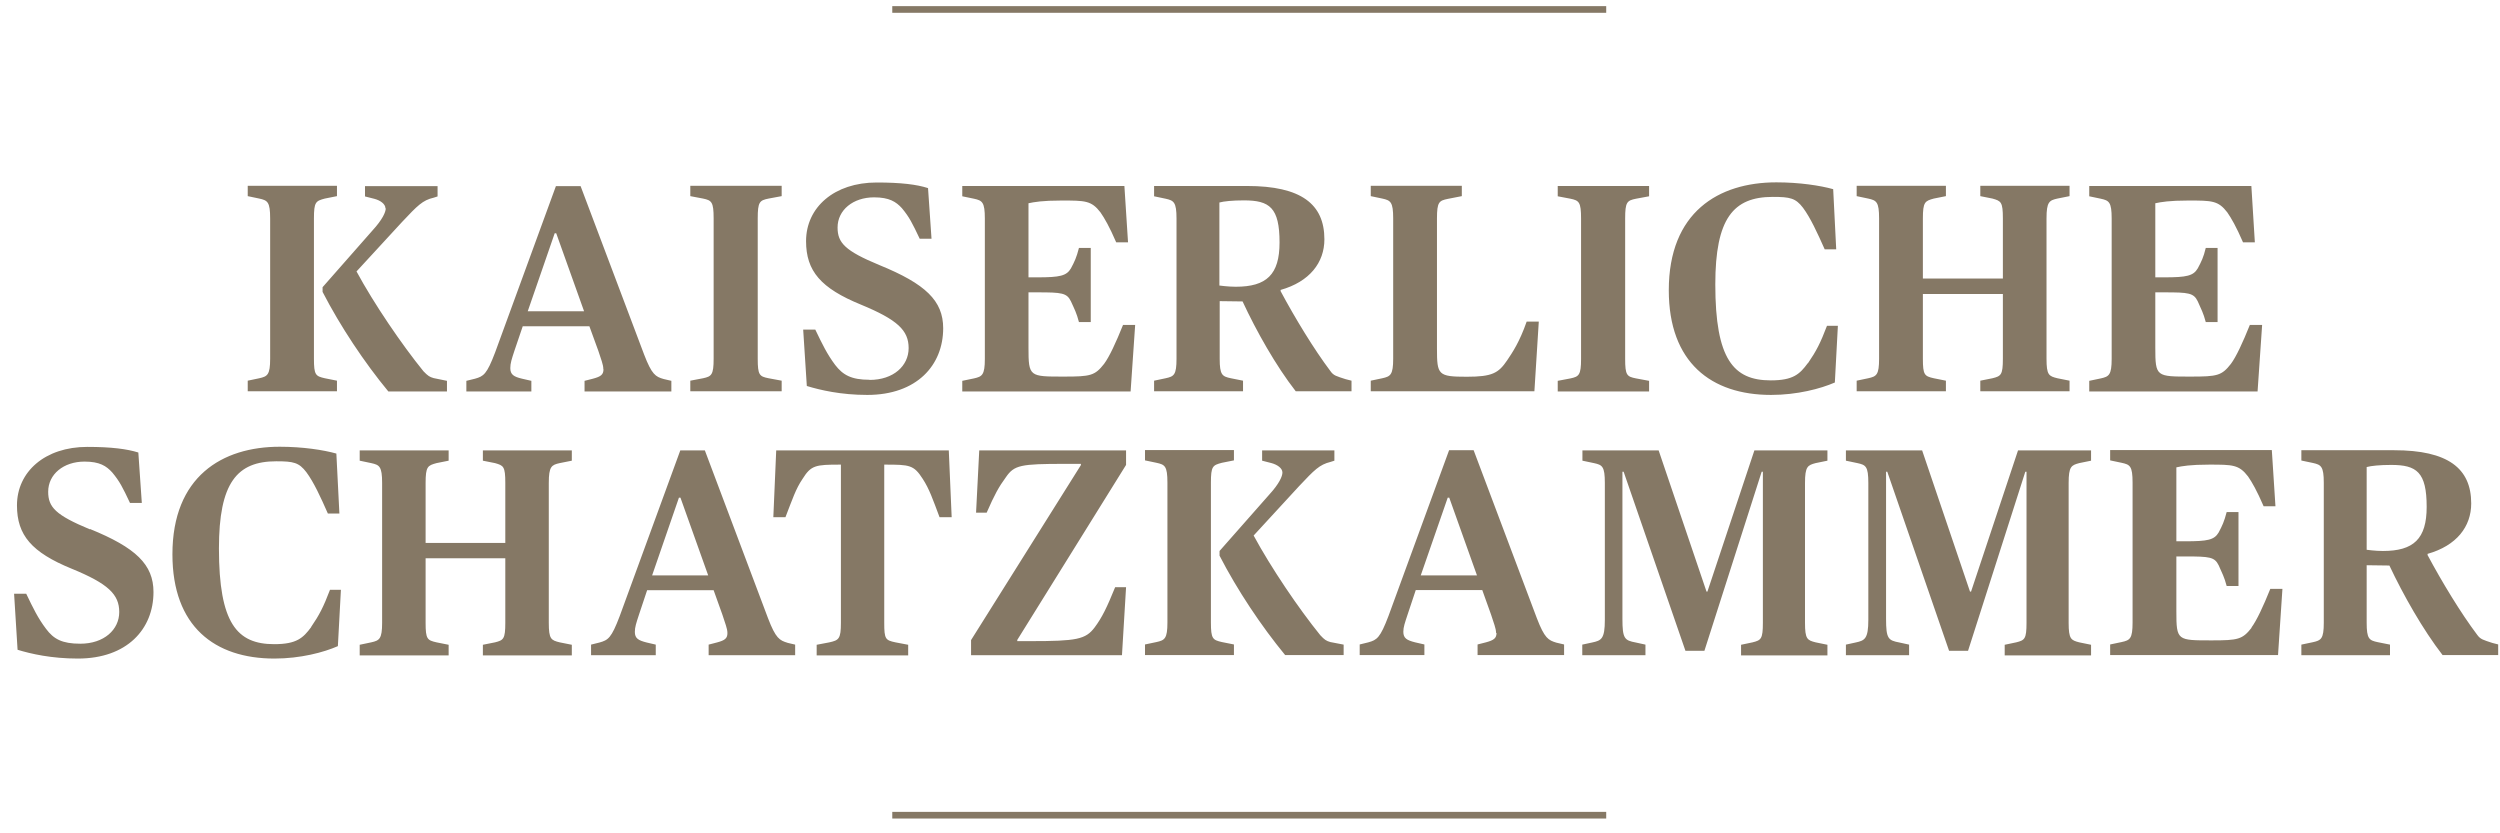 <svg width="165" height="55" viewBox="0 0 165 55" fill="none" xmlns="http://www.w3.org/2000/svg">
<g clip-path="url(#clip0_1_24)">
<path d="M106.01 0.845H58.89V0.405H106.01V0.845ZM106.01 53.585H58.89V54.025H106.01V53.585ZM77.65 23.685V14.425C77.65 13.335 77.47 13.235 76.93 13.115L76.17 12.955V12.275H82.31C85.87 12.275 87.41 13.465 87.41 15.795C87.41 17.335 86.43 18.595 84.52 19.135V19.215C85.46 20.975 86.73 23.065 87.81 24.495C88.02 24.795 88.2 24.825 88.81 25.025L89.2 25.125V25.825H85.52C84.21 24.145 82.92 21.855 82.01 19.895C81.93 19.895 80.54 19.875 80.5 19.875V23.675C80.5 24.745 80.66 24.845 81.24 24.965L82.04 25.125V25.825H76.17V25.125L76.93 24.965C77.48 24.845 77.65 24.755 77.65 23.675V23.685ZM80.48 18.845C80.48 18.845 81.05 18.925 81.56 18.925C83.59 18.925 84.45 18.125 84.45 16.005C84.45 13.695 83.79 13.225 82.1 13.225C81.34 13.225 80.77 13.285 80.48 13.365V18.845ZM57.39 25.065C56.18 25.065 55.63 24.745 55.12 24.085C54.59 23.375 54.28 22.735 53.81 21.755H53.01L53.25 25.475C54.13 25.745 55.5 26.065 57.24 26.065C60.51 26.065 62.25 24.105 62.25 21.665C62.25 19.845 61.08 18.735 58.04 17.495C55.77 16.555 55.28 16.025 55.28 15.015C55.28 13.865 56.3 13.025 57.69 13.025C58.69 13.025 59.14 13.315 59.53 13.745C60.02 14.335 60.21 14.725 60.7 15.755H61.48L61.25 12.415C60.51 12.175 59.47 12.045 57.86 12.045C55.06 12.045 53.2 13.685 53.2 15.915C53.2 17.895 54.18 19.025 56.82 20.105C59.24 21.105 59.97 21.805 59.97 22.975C59.97 24.145 58.97 25.075 57.39 25.075V25.065ZM74.92 21.445H74.12C73.65 22.615 73.22 23.545 72.87 24.015C72.26 24.795 71.97 24.855 70.23 24.855C67.94 24.855 67.88 24.875 67.88 22.935V19.295H68.47C70.09 19.295 70.41 19.335 70.68 19.885C70.92 20.415 71.05 20.645 71.21 21.255H71.99V16.365H71.21C71.05 16.995 70.92 17.265 70.68 17.715C70.39 18.205 69.96 18.305 68.47 18.305H67.88V13.415C68.25 13.335 68.8 13.235 70.05 13.235C71.62 13.235 72.03 13.235 72.63 14.015C72.9 14.405 73.22 14.955 73.67 15.995H74.45L74.21 12.275H63.51V12.955L64.28 13.115C64.83 13.235 65 13.335 65 14.425V23.685C65 24.755 64.82 24.855 64.28 24.975L63.51 25.135V25.835H74.62L74.92 21.455V21.445ZM119.31 23.975C118.78 24.695 118.35 25.105 116.87 25.105C114.41 25.105 113.21 23.715 113.21 18.765C113.21 14.415 114.4 12.995 117 12.995C118.15 12.995 118.51 13.075 119 13.715C119.49 14.375 119.94 15.355 120.43 16.455H121.19L120.99 12.485C120.13 12.245 118.76 12.035 117.24 12.035C113.42 12.035 110.14 14.005 110.14 19.155C110.14 23.925 112.94 26.065 116.89 26.065C118.61 26.065 120.16 25.655 121.1 25.245L121.3 21.505H120.58C120.15 22.635 119.88 23.165 119.33 23.965L119.31 23.975ZM128.43 25.125L127.63 24.965C127.02 24.825 126.91 24.755 126.91 23.675V19.405H132.19V23.675C132.19 24.745 132.07 24.825 131.5 24.965L130.7 25.125V25.825H136.59V25.125L135.79 24.965C135.22 24.825 135.07 24.755 135.07 23.675V14.415C135.07 13.325 135.25 13.225 135.79 13.105L136.59 12.945V12.265H130.7V12.945L131.5 13.105C132.07 13.265 132.19 13.325 132.19 14.415V18.385H126.91V14.415C126.91 13.325 127.05 13.265 127.63 13.105L128.43 12.945V12.265H122.54V12.945L123.3 13.105C123.85 13.225 124.02 13.325 124.02 14.415V23.675C124.02 24.745 123.85 24.845 123.3 24.965L122.54 25.125V25.825H128.43V25.125ZM91.23 24.965L90.47 25.125V25.825H101.27L101.56 21.225H100.76C100.29 22.575 99.82 23.265 99.47 23.785C98.9 24.625 98.49 24.865 96.81 24.865C94.91 24.865 94.84 24.745 94.84 23.005V14.415C94.84 13.325 94.98 13.245 95.56 13.125L96.48 12.945V12.265H90.47V12.945L91.23 13.105C91.78 13.225 91.95 13.325 91.95 14.415V23.675C91.95 24.745 91.77 24.845 91.23 24.965ZM107.98 13.115L108.84 12.955V12.275H102.81V12.955L103.65 13.115C104.22 13.235 104.35 13.335 104.35 14.425V23.685C104.35 24.755 104.21 24.855 103.65 24.975L102.81 25.135V25.835H108.84V25.135L107.98 24.975C107.37 24.855 107.26 24.765 107.26 23.685V14.425C107.26 13.335 107.38 13.235 107.98 13.115ZM149.29 21.445H148.49C148.02 22.615 147.59 23.545 147.24 24.015C146.63 24.795 146.34 24.855 144.6 24.855C142.31 24.855 142.25 24.875 142.25 22.935V19.295H142.84C144.46 19.295 144.78 19.335 145.05 19.885C145.28 20.415 145.42 20.645 145.58 21.255H146.36V16.365H145.58C145.43 16.995 145.29 17.265 145.05 17.715C144.76 18.205 144.33 18.305 142.84 18.305H142.25V13.415C142.62 13.335 143.17 13.235 144.42 13.235C145.99 13.235 146.4 13.235 147 14.015C147.27 14.405 147.59 14.955 148.04 15.995H148.82L148.59 12.275H137.89V12.955L138.65 13.115C139.2 13.235 139.37 13.335 139.37 14.425V23.685C139.37 24.755 139.19 24.855 138.65 24.975L137.89 25.135V25.835H149L149.3 21.455L149.29 21.445ZM39.82 24.365C39.82 24.055 39.66 23.695 39.49 23.155L38.9 21.535H34.5L33.95 23.155C33.77 23.705 33.68 23.975 33.68 24.295C33.68 24.725 33.91 24.865 34.46 24.995L35.07 25.135V25.835H30.78V25.135L31.35 24.995C31.92 24.835 32.13 24.705 32.68 23.255L36.69 12.285H38.32L42.51 23.395C43.02 24.725 43.27 24.865 43.8 25.015L44.31 25.135V25.835H38.58V25.135L39.13 24.995C39.66 24.855 39.83 24.725 39.83 24.365H39.82ZM38.55 20.545L36.71 15.395H36.61L34.83 20.545H38.55ZM25.46 13.745C25.46 13.995 25.25 14.485 24.58 15.215L21.29 18.955V19.265C22.46 21.535 24.05 23.925 25.63 25.835H29.5V25.135L28.62 24.955C28.35 24.875 28.25 24.815 27.95 24.505C26.52 22.745 24.68 20.045 23.53 17.915L26.54 14.645C27.56 13.565 27.89 13.215 28.63 13.045L28.88 12.965V12.285H24.09V12.965L24.72 13.125C25.09 13.225 25.44 13.455 25.44 13.755L25.46 13.745ZM51.59 25.125L50.73 24.965C50.12 24.845 50.01 24.755 50.01 23.675V14.415C50.01 13.325 50.13 13.225 50.73 13.105L51.59 12.945V12.265H45.56V12.945L46.4 13.105C46.97 13.225 47.1 13.325 47.1 14.415V23.675C47.1 24.745 46.96 24.845 46.4 24.965L45.56 25.125V25.825H51.59V25.125ZM22.24 25.125L21.44 24.965C20.83 24.825 20.72 24.755 20.72 23.675V14.415C20.72 13.325 20.84 13.265 21.44 13.105L22.24 12.945V12.265H16.35V12.945L17.11 13.105C17.66 13.225 17.83 13.325 17.83 14.415V23.675C17.83 24.745 17.65 24.845 17.11 24.965L16.35 25.125V25.825H22.24V25.125ZM88.68 43.245V42.545L87.8 42.375C87.53 42.295 87.43 42.235 87.14 41.925C85.72 40.175 83.89 37.475 82.74 35.345L85.74 32.085C86.75 31.015 87.08 30.665 87.82 30.485L88.07 30.405V29.725H83.3V30.405L83.92 30.565C84.29 30.665 84.64 30.895 84.64 31.185C84.64 31.435 84.43 31.925 83.77 32.645L80.49 36.365V36.675C81.66 38.945 83.24 41.315 84.82 43.235H88.68V43.245ZM112.69 39.045H112.63L109.47 29.725H104.44V30.405L105.2 30.565C105.75 30.685 105.92 30.775 105.92 31.875V40.905C105.92 42.175 105.69 42.275 105.08 42.405L104.43 42.545V43.245H108.6V42.545L107.96 42.405C107.22 42.265 107.08 42.155 107.08 40.845V31.135H107.16L111.24 42.955H112.49L116.27 31.135H116.35V41.105C116.35 42.175 116.23 42.255 115.67 42.395L114.91 42.555V43.255H120.61V42.555L119.83 42.395C119.28 42.255 119.13 42.185 119.13 41.105V31.875C119.13 30.785 119.31 30.705 119.83 30.565L120.61 30.405V29.725H115.79L112.69 39.045ZM98.74 41.775C98.74 41.465 98.58 41.115 98.41 40.565L97.83 38.945H93.44L92.9 40.565C92.72 41.115 92.62 41.385 92.62 41.695C92.62 42.125 92.85 42.255 93.4 42.395L94.01 42.535V43.235H89.74V42.535L90.31 42.395C90.88 42.235 91.09 42.105 91.64 40.655L95.64 29.715H97.26L101.43 40.795C101.94 42.125 102.19 42.255 102.72 42.415L103.23 42.535V43.235H97.52V42.535L98.07 42.395C98.59 42.255 98.77 42.125 98.77 41.775H98.74ZM97.48 37.975L95.65 32.845H95.55L93.77 37.975H97.48ZM130.08 39.045H130.02L126.86 29.725H121.83V30.405L122.59 30.565C123.14 30.685 123.31 30.775 123.31 31.875V40.905C123.31 42.175 123.07 42.275 122.47 42.405L121.83 42.545V43.245H126V42.545L125.36 42.405C124.62 42.265 124.48 42.155 124.48 40.845V31.135H124.56L128.64 42.955H129.89L133.67 31.135H133.75V41.105C133.75 42.175 133.63 42.255 133.07 42.395L132.31 42.555V43.255H138.01V42.555L137.23 42.395C136.69 42.255 136.53 42.185 136.53 41.105V31.875C136.53 30.785 136.71 30.705 137.23 30.565L138.01 30.405V29.725H133.19L130.09 39.045H130.08ZM148.61 41.425C148 42.205 147.71 42.265 145.98 42.265C143.7 42.265 143.64 42.285 143.64 40.355V36.725H144.23C145.85 36.725 146.16 36.765 146.43 37.305C146.66 37.835 146.8 38.065 146.96 38.675H147.74V33.795H146.96C146.8 34.415 146.67 34.695 146.43 35.145C146.14 35.635 145.71 35.725 144.23 35.725H143.64V30.845C144.01 30.765 144.56 30.665 145.8 30.665C147.36 30.665 147.77 30.665 148.37 31.445C148.64 31.835 148.95 32.375 149.4 33.415H150.18L149.94 29.705H139.27V30.385L140.03 30.545C140.58 30.665 140.75 30.755 140.75 31.855V41.085C140.75 42.155 140.58 42.255 140.03 42.375L139.27 42.535V43.235H150.35L150.64 38.865H149.84C149.37 40.035 148.94 40.955 148.59 41.425H148.61ZM164.88 42.535V43.235H161.21C159.91 41.555 158.62 39.275 157.7 37.325C157.62 37.325 156.24 37.305 156.2 37.305V41.095C156.2 42.165 156.36 42.265 156.94 42.385L157.74 42.545V43.245H151.89V42.545L152.65 42.385C153.19 42.265 153.37 42.175 153.37 41.095V31.865C153.37 30.775 153.19 30.675 152.65 30.555L151.89 30.395V29.715H158.01C161.56 29.715 163.1 30.905 163.1 33.225C163.1 34.765 162.13 36.015 160.22 36.555V36.635C161.16 38.395 162.42 40.475 163.5 41.905C163.71 42.195 163.89 42.235 164.5 42.435L164.89 42.535H164.88ZM160.16 33.455C160.16 31.155 159.5 30.685 157.82 30.685C157.06 30.685 156.49 30.745 156.2 30.825V36.285C156.2 36.285 156.77 36.365 157.27 36.365C159.3 36.365 160.16 35.565 160.16 33.455ZM81.44 42.535L80.64 42.375C80.04 42.235 79.92 42.165 79.92 41.085V31.855C79.92 30.765 80.04 30.705 80.64 30.545L81.44 30.385V29.705H75.57V30.385L76.33 30.545C76.88 30.665 77.05 30.755 77.05 31.855V41.085C77.05 42.155 76.87 42.255 76.33 42.375L75.57 42.535V43.235H81.44V42.535ZM20.54 41.385C20.01 42.105 19.58 42.515 18.1 42.515C15.64 42.515 14.45 41.135 14.45 36.195C14.45 31.865 15.64 30.445 18.23 30.445C19.38 30.445 19.73 30.525 20.22 31.165C20.71 31.825 21.16 32.805 21.64 33.895H22.4L22.2 29.935C21.34 29.695 19.98 29.485 18.46 29.485C14.66 29.485 11.38 31.455 11.38 36.585C11.38 41.345 14.17 43.465 18.11 43.465C19.83 43.465 21.37 43.055 22.3 42.645L22.5 38.925H21.78C21.35 40.055 21.08 40.585 20.53 41.385H20.54ZM31.87 30.405L32.67 30.565C33.23 30.725 33.35 30.775 33.35 31.875V35.835H28.09V31.875C28.09 30.785 28.23 30.725 28.81 30.565L29.61 30.405V29.725H23.74V30.405L24.5 30.565C25.04 30.685 25.22 30.775 25.22 31.875V41.105C25.22 42.175 25.04 42.275 24.5 42.395L23.74 42.555V43.255H29.61V42.555L28.81 42.395C28.2 42.255 28.09 42.185 28.09 41.105V36.845H33.35V41.105C33.35 42.175 33.23 42.255 32.67 42.395L31.87 42.555V43.255H37.74V42.555L36.94 42.395C36.37 42.255 36.22 42.185 36.22 41.105V31.875C36.22 30.785 36.4 30.685 36.94 30.565L37.74 30.405V29.725H31.87V30.405ZM5.93 34.935C3.67 33.995 3.18 33.475 3.18 32.455C3.18 31.305 4.19 30.465 5.58 30.465C6.58 30.465 7.02 30.755 7.41 31.185C7.9 31.775 8.09 32.155 8.58 33.195H9.36L9.13 29.865C8.39 29.635 7.36 29.495 5.76 29.495C2.97 29.495 1.12 31.135 1.12 33.355C1.12 35.325 2.09 36.455 4.73 37.535C7.15 38.525 7.87 39.235 7.87 40.395C7.87 41.555 6.87 42.485 5.3 42.485C4.09 42.485 3.54 42.175 3.04 41.505C2.51 40.805 2.2 40.165 1.73 39.185H0.93L1.16 42.885C2.04 43.155 3.4 43.465 5.14 43.465C8.39 43.465 10.13 41.515 10.13 39.075C10.13 37.255 8.96 36.145 5.94 34.915L5.93 34.935ZM74.32 30.705V29.725H64.63L64.42 33.835H65.12C65.64 32.645 65.92 32.135 66.39 31.495C66.94 30.695 67.36 30.615 70.27 30.615H71.34V30.695L64.09 42.245V43.245H74.05L74.32 38.755H73.6C73.05 40.105 72.74 40.745 72.25 41.405C71.65 42.205 71.06 42.315 67.98 42.315H67.14V42.235L74.32 30.685V30.705ZM55.5 30.665V41.105C55.5 42.175 55.36 42.255 54.74 42.395L53.9 42.555V43.255H59.94V42.555L59.1 42.395C58.44 42.255 58.36 42.185 58.36 41.105V30.665H58.4C60.04 30.665 60.31 30.685 60.9 31.605C61.33 32.265 61.56 32.935 62.01 34.135H62.81L62.62 29.725H51.23L51.04 34.135H51.84C52.31 32.925 52.52 32.265 52.97 31.605C53.53 30.705 53.83 30.665 55.45 30.665H55.51H55.5ZM51.97 42.425L52.48 42.545V43.245H46.77V42.545L47.31 42.405C47.84 42.265 48.01 42.135 48.01 41.785C48.01 41.475 47.85 41.125 47.68 40.575L47.1 38.955H42.71L42.17 40.575C41.99 41.125 41.9 41.395 41.9 41.705C41.9 42.135 42.13 42.265 42.68 42.405L43.28 42.545V43.245H39.01V42.545L39.57 42.405C40.14 42.245 40.35 42.115 40.9 40.665L44.9 29.725H46.52L50.69 40.805C51.2 42.135 51.45 42.265 51.98 42.425H51.97ZM46.74 37.975L44.91 32.845H44.81L43.04 37.975H46.74Z" fill="#857865"/>
</g>
<defs>
<clipPath id="clip0_1_24">
<rect width="163.96" height="53.62" fill="white" transform="translate(0.92 0.405)"/>
</clipPath>
</defs>
</svg>

